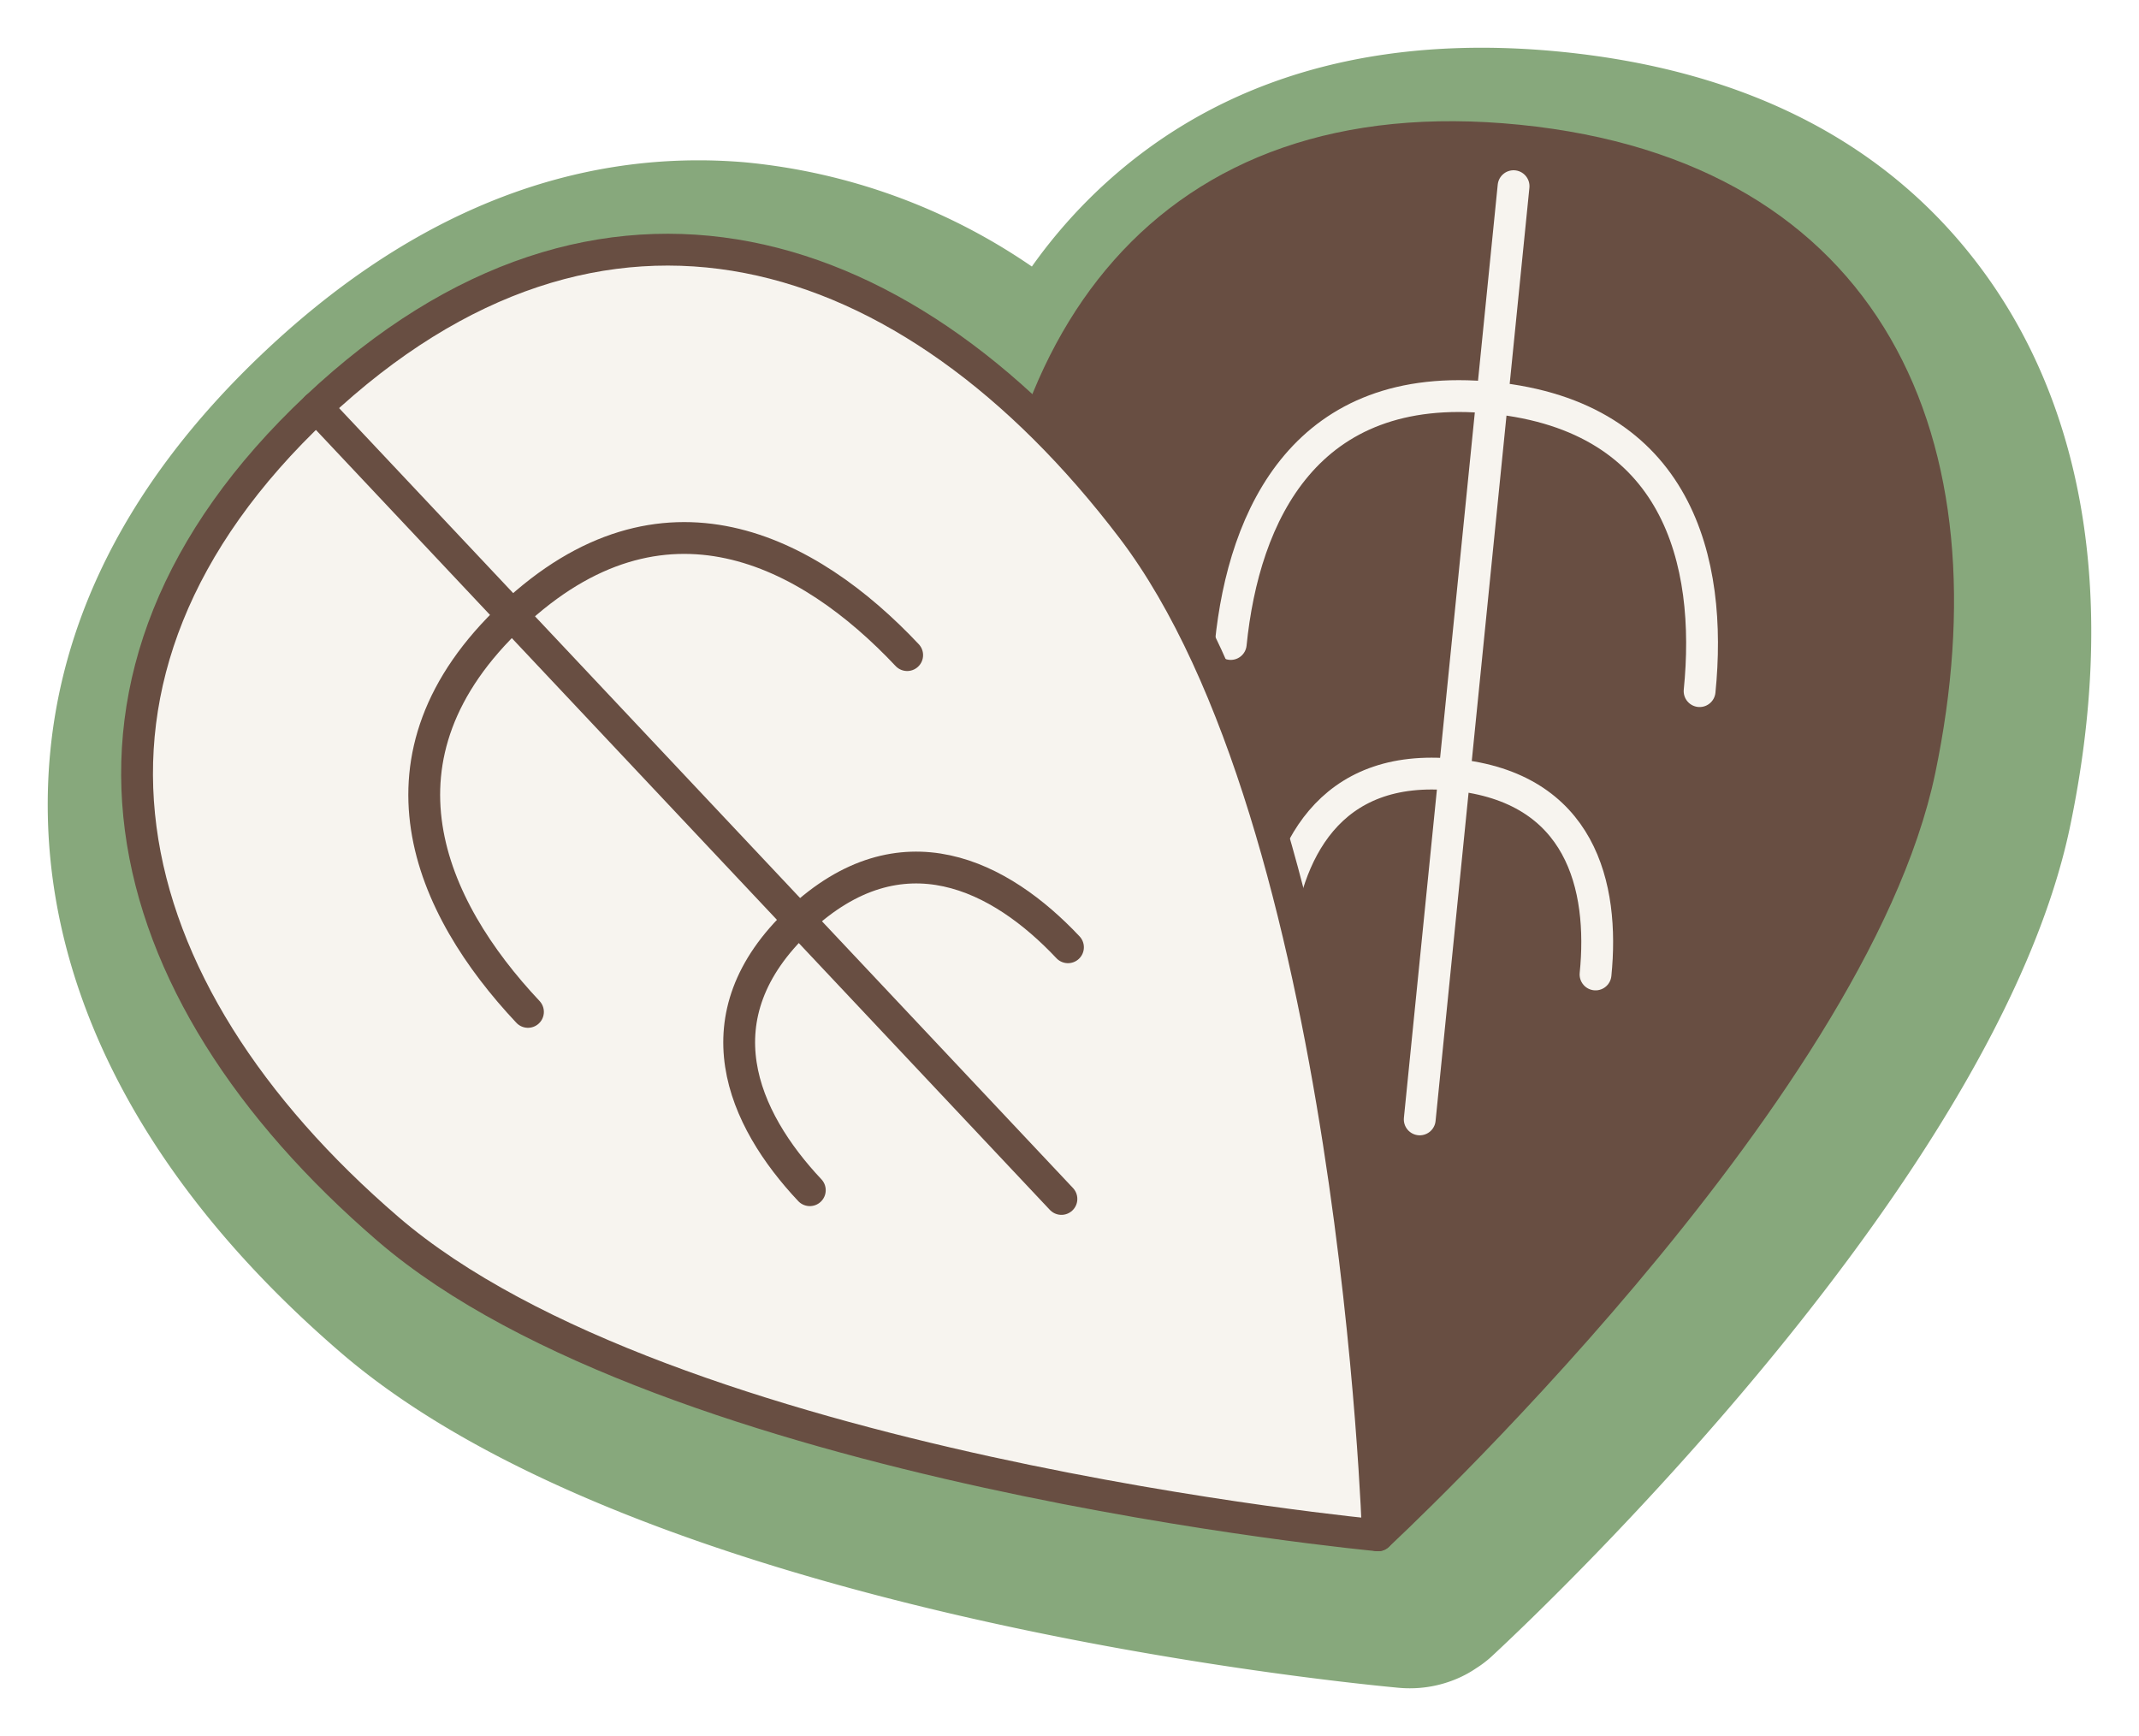 <svg xmlns="http://www.w3.org/2000/svg" xmlns:xlink="http://www.w3.org/1999/xlink" width="201.662" height="163.671" viewBox="0 0 201.662 163.671">
  <defs>
    <filter id="Path_93258" x="0" y="0" width="201.662" height="163.671" filterUnits="userSpaceOnUse">
      <feOffset dx="3" dy="3" input="SourceAlpha"/>
      <feGaussianBlur stdDeviation="1.5" result="blur"/>
      <feFlood flood-color="#654d41" flood-opacity="0.639"/>
      <feComposite operator="in" in2="blur"/>
      <feComposite in="SourceGraphic"/>
    </filter>
  </defs>
  <g id="srce" transform="translate(1.5 1.5)">
    <g transform="matrix(1, 0, 0, 1, -1.5, -1.5)" filter="url(#Path_93258)">
      <path id="Path_93258-2" data-name="Path 93258" d="M128.408,154.671c-.368,0-.736-.018-1.107-.054-.031,0-.062-.007-.094-.009-7.78-.734-71.5-7.416-99.582-31.589C9.956,107.81.408,90.354.013,72.536c-.355-16.029,6.542-30.816,20.5-43.951C33.184,16.66,46.929,10.614,61.366,10.614c1.412,0,2.847.061,4.264.179a57.18,57.18,0,0,1,27.153,9.836,48.863,48.863,0,0,1,6.958-7.866C109.059,4.293,120.986,0,135.189,0c2.453,0,5,.132,7.584.392,17.576,1.766,30.935,8.727,39.705,20.688,9.723,13.263,12.555,31.355,8.19,52.32-6.891,33.1-49.047,73.159-54.369,78.109l-.179.167c-.066.06-.134.12-.2.18l-.179.149a10.106,10.106,0,0,1-1.032.75,10.594,10.594,0,0,1-2.176,1.145,11.3,11.3,0,0,1-4.123.771" transform="translate(1.5 1.5)" fill="#87a87c"/>
    </g>
    <g id="Group_1754" data-name="Group 1754">
      <path id="Path_93220" data-name="Path 93220" d="M141.63,11.755c-33.224-3.34-49.062,19.172-48.909,50.593s35.687,80.9,35.687,80.9,44.674-41.415,51.08-72.177S174.854,15.1,141.63,11.755" fill="#684e42"/>
      <path id="Path_93221" data-name="Path 93221" d="M141.63,11.755c-33.224-3.34-49.062,19.172-48.909,50.593s35.687,80.9,35.687,80.9,44.674-41.415,51.08-72.177S174.854,15.1,141.63,11.755Z" fill="none" stroke="#684e42" stroke-linecap="round" stroke-linejoin="round" stroke-width="3"/>
      <path id="Path_93222" data-name="Path 93222" d="M114.533,59.215c1.227-12.206,7.118-24.972,24.658-23.209s20.772,15.447,19.545,27.653" fill="none" stroke="#f7f4ef" stroke-linecap="round" stroke-linejoin="round" stroke-width="3"/>
      <path id="Path_93223" data-name="Path 93223" d="M118.83,87.345c.836-8.31,4.846-17,16.788-15.8S149.76,82.06,148.925,90.371" fill="none" stroke="#f7f4ef" stroke-linecap="round" stroke-linejoin="round" stroke-width="3"/>
      <line id="Line_957" data-name="Line 957" y1="87.985" x2="8.846" transform="translate(132.351 16.052)" fill="none" stroke="#f7f4ef" stroke-linecap="round" stroke-linejoin="round" stroke-width="3"/>
      <path id="Path_93224" data-name="Path 93224" d="M28.34,36.9C1.47,62.186,8.763,91.713,35.076,114.363s93.335,28.886,93.335,28.886-2.153-67.277-23.163-94.918S55.21,11.618,28.34,36.9" fill="#f7f4ef"/>
      <path id="Path_93225" data-name="Path 93225" d="M28.34,36.9C1.47,62.186,8.763,91.713,35.076,114.363s93.335,28.886,93.335,28.886-2.153-67.277-23.163-94.918S55.21,11.618,28.34,36.9Z" fill="none" stroke="#684e42" stroke-linecap="round" stroke-linejoin="round" stroke-width="3"/>
      <path id="Path_93226" data-name="Path 93226" d="M48.275,93.9C38.986,84.03,32.61,69.863,46.8,56.515s27.938-6.124,37.227,3.748" fill="none" stroke="#684e42" stroke-linecap="round" stroke-linejoin="round" stroke-width="3"/>
      <path id="Path_93227" data-name="Path 93227" d="M74.848,110.711c-6.325-6.721-10.665-16.366-1.008-25.454s19.023-4.17,25.347,2.551" fill="none" stroke="#684e42" stroke-linecap="round" stroke-linejoin="round" stroke-width="3"/>
      <line id="Line_958" data-name="Line 958" x1="70.229" y1="74.633" transform="translate(28.34 36.903)" fill="none" stroke="#684e42" stroke-linecap="round" stroke-linejoin="round" stroke-width="3"/>
    </g>
  </g>
</svg>

